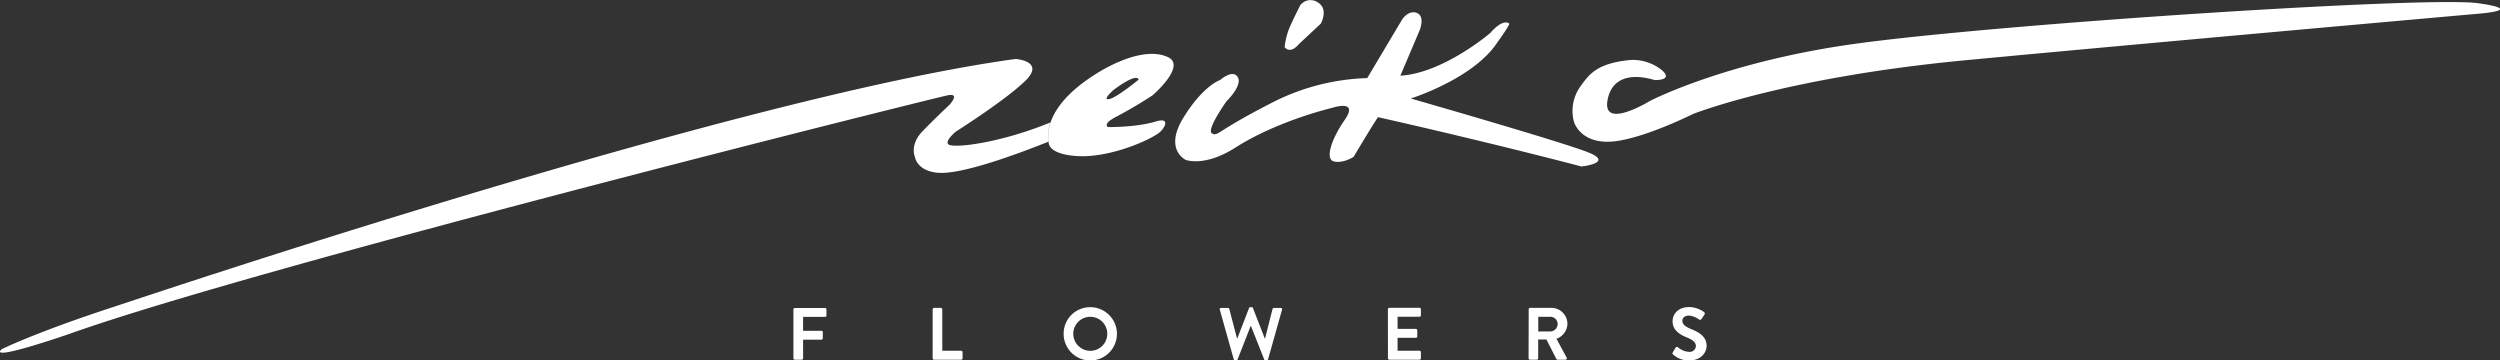 <?xml version="1.0" encoding="UTF-8"?> <svg xmlns="http://www.w3.org/2000/svg" viewBox="0 0 1001 144.32"><rect x="0" y="0" width="1001" height="144.32" fill="#333333" stroke="none"/> <defs> <style>.cls-1,.cls-2{fill:#fff;}.cls-2{fill-rule:evenodd;}</style> </defs> <g id="Слой_2" data-name="Слой 2"> <g id="Слой_1-2" data-name="Слой 1"> <path class="cls-1" d="M317.69,143.46a.57.57,0,0,0,.56.57H321a.58.58,0,0,0,.56-.57V136h7.33a.58.58,0,0,0,.56-.57V133a.58.58,0,0,0-.56-.56h-7.33v-5.57h8.78a.57.57,0,0,0,.57-.57v-2.43a.57.57,0,0,0-.57-.56H318.25a.57.57,0,0,0-.56.56Zm55.74,0a.57.57,0,0,0,.56.57h10.86a.56.56,0,0,0,.56-.57V141a.56.56,0,0,0-.56-.56h-7.56V123.84a.59.59,0,0,0-.57-.56H374a.57.57,0,0,0-.56.56Zm52.45-9.78A10.67,10.67,0,1,0,436.53,123,10.58,10.58,0,0,0,425.88,133.68Zm3.86,0a6.81,6.81,0,1,1,6.79,6.79A6.85,6.85,0,0,1,429.74,133.68ZM494,143.91a.56.56,0,0,0,.53.41H495a.5.5,0,0,0,.5-.32l5.25-13.43h.15L506.21,144a.5.5,0,0,0,.5.32h.48a.56.56,0,0,0,.53-.41L513.33,124a.52.52,0,0,0-.54-.71h-2.73a.62.62,0,0,0-.53.41l-3,11.83h-.11l-4.75-12.21a.48.48,0,0,0-.5-.33h-.54a.48.48,0,0,0-.5.33l-4.72,12.21h-.11l-3.09-11.83a.62.62,0,0,0-.53-.41h-2.73a.52.52,0,0,0-.54.71Zm61.73-.45a.57.57,0,0,0,.56.57h12.08a.57.57,0,0,0,.56-.57V141a.57.57,0,0,0-.56-.56h-8.78v-5.19h7.32a.56.56,0,0,0,.57-.56v-2.46a.58.58,0,0,0-.57-.56h-7.32v-4.86h8.78a.57.57,0,0,0,.56-.57v-2.43a.57.57,0,0,0-.56-.56H556.28a.57.57,0,0,0-.56.56Zm56.31,0a.56.56,0,0,0,.56.57h2.73a.58.58,0,0,0,.56-.57v-7.55h3.29l4,7.85a.51.51,0,0,0,.47.27h3.12a.56.56,0,0,0,.5-.86l-4.06-7.53a6.55,6.55,0,0,0,4.39-6,6.43,6.43,0,0,0-6.47-6.37h-8.48a.56.56,0,0,0-.56.56Zm3.88-10.72v-5.9h4.84a2.94,2.94,0,0,1,2.93,2.87,3,3,0,0,1-2.93,3Zm60.58,11.58c4.18,0,6.82-2.81,6.82-5.86,0-3.83-3.32-5.55-6.2-6.7-2.4-1-3.5-1.93-3.5-3.32,0-1.13.92-2.08,2.61-2.08a7.63,7.63,0,0,1,4.12,1.63.78.78,0,0,0,1-.35l1.13-1.69a.73.73,0,0,0-.18-1,10.47,10.47,0,0,0-5.93-2c-4.72,0-6.67,3.06-6.67,5.69,0,3.5,2.79,5.28,5.57,6.41,2.49,1,3.77,2,3.77,3.55a2.47,2.47,0,0,1-2.7,2.28,7.16,7.16,0,0,1-4.48-1.83.69.69,0,0,0-1,.2l-1.06,1.84c-.27.48-.15.66.14.89A9.31,9.31,0,0,0,676.49,144.32Z"></path> <path class="cls-2" d="M485.32,53.44c-2.54-1.26,5.73-12.84,5.73-12.84s6.57-6.35,4.56-9.71-7.1,1.16-7.1,1.16-6.68,2.12-14.63,15,.85,16.94.85,16.94,7.44,3.08,20-4.94,28.9-13.46,38.89-15.93c0,0,10.67-3.51,4.78,4.93-5.29,7.59-8,15.75-4.25,16.6S542,62.8,542,62.8s6-10.2,9.72-15.88c0,0,12.34,2.7,35.65,8.29,27.59,6.6,45.86,11.46,45.86,11.46s13-1.43,3-5.54-71.36-21.69-71.36-21.69,24.85-7.78,34.53-22.25c0,0,5.38-7.41,4.87-7.78-2.84-2-7.57,3.8-7.57,3.8s-18.7,16.05-36,17.1l7.68-18.07s2.47-5.8-1.19-7.1c-3.33-1.16-5.75,2.63-5.75,2.63l-14,23.5a89.21,89.21,0,0,0-36.62,9.08C486.47,52.67,487.87,54.7,485.32,53.44Zm34.77-35.8,8.75-8.16S532.1,3.71,527.71,1a5.11,5.11,0,0,0-7.12,1.17S517.31,8.6,516,11.86a30.12,30.12,0,0,0-1.64,7S516.41,22,520.09,17.64Zm142.4,14.41s7.54.32,3.14-3.78A18.65,18.65,0,0,0,653,24c-13.51,1.3-16.53,5.54-20.19,10.59a16.78,16.78,0,0,0-2.59,14.21s2.77,9.78,17.29,7.65c12.48-1.84,30.3-10.78,30.3-10.78s37-14.79,110-21.63C859.25,17.3,992,5.52,992,5.52s20.25-1.43.14-4.24S803.18,9.38,744,17.37c-52.9,7.15-83.4,23.07-83.4,23.07s-18.8,11.54-17,0C645,31.45,652.49,29.06,662.49,32.05ZM375.33,69.16c9.21.92,31.13-7.1,44.5-12.44a1.3,1.3,0,0,1,0-.27s-.8-2.89.72-7.41c-19.46,8-38,10.41-40.66,8.85-2-1.21,2.82-5.19,2.82-5.19s20.24-12.79,28-20.51-4-8.58-4-8.58c-111.58,15.15-353,96.63-360.4,99C14.14,133.07.64,139.84.64,139.84c-5.6,5.25,27.17-6.16,27.17-6.16C104,106.51,374.32,39.14,379.52,38.15s.58,3.89.58,3.89-6.19,5.78-10.75,10.55c-5.26,5.49-3,10.28-3,10.28S367.06,68.35,375.33,69.16Zm44.54-12.71a1.3,1.3,0,0,0,0,.27c-.07,1.06.4,5,11.14,5.75,12.45.91,28.46-5.85,33-9.24,2.37-1.77,4.8-6.39-1.07-4.63-6.21,1.88-14,2.28-19.3,2.29-1.89-1.31,2-3.4,2-3.4v-.06a181.92,181.92,0,0,0,15.84-9.26s13.74-11.78,6.16-15.3c-11.49-5.32-29.93,7.44-29.93,7.44-11,7.09-15.41,13.87-17.08,18.73C419.07,53.56,419.87,56.45,419.87,56.45Zm36-24.53s-8.49,7-11.62,7.72c-3.36.76,1.64-3.64,1.64-3.64S455.14,28.91,455.91,31.92Z"></path> </g> </g> </svg> 